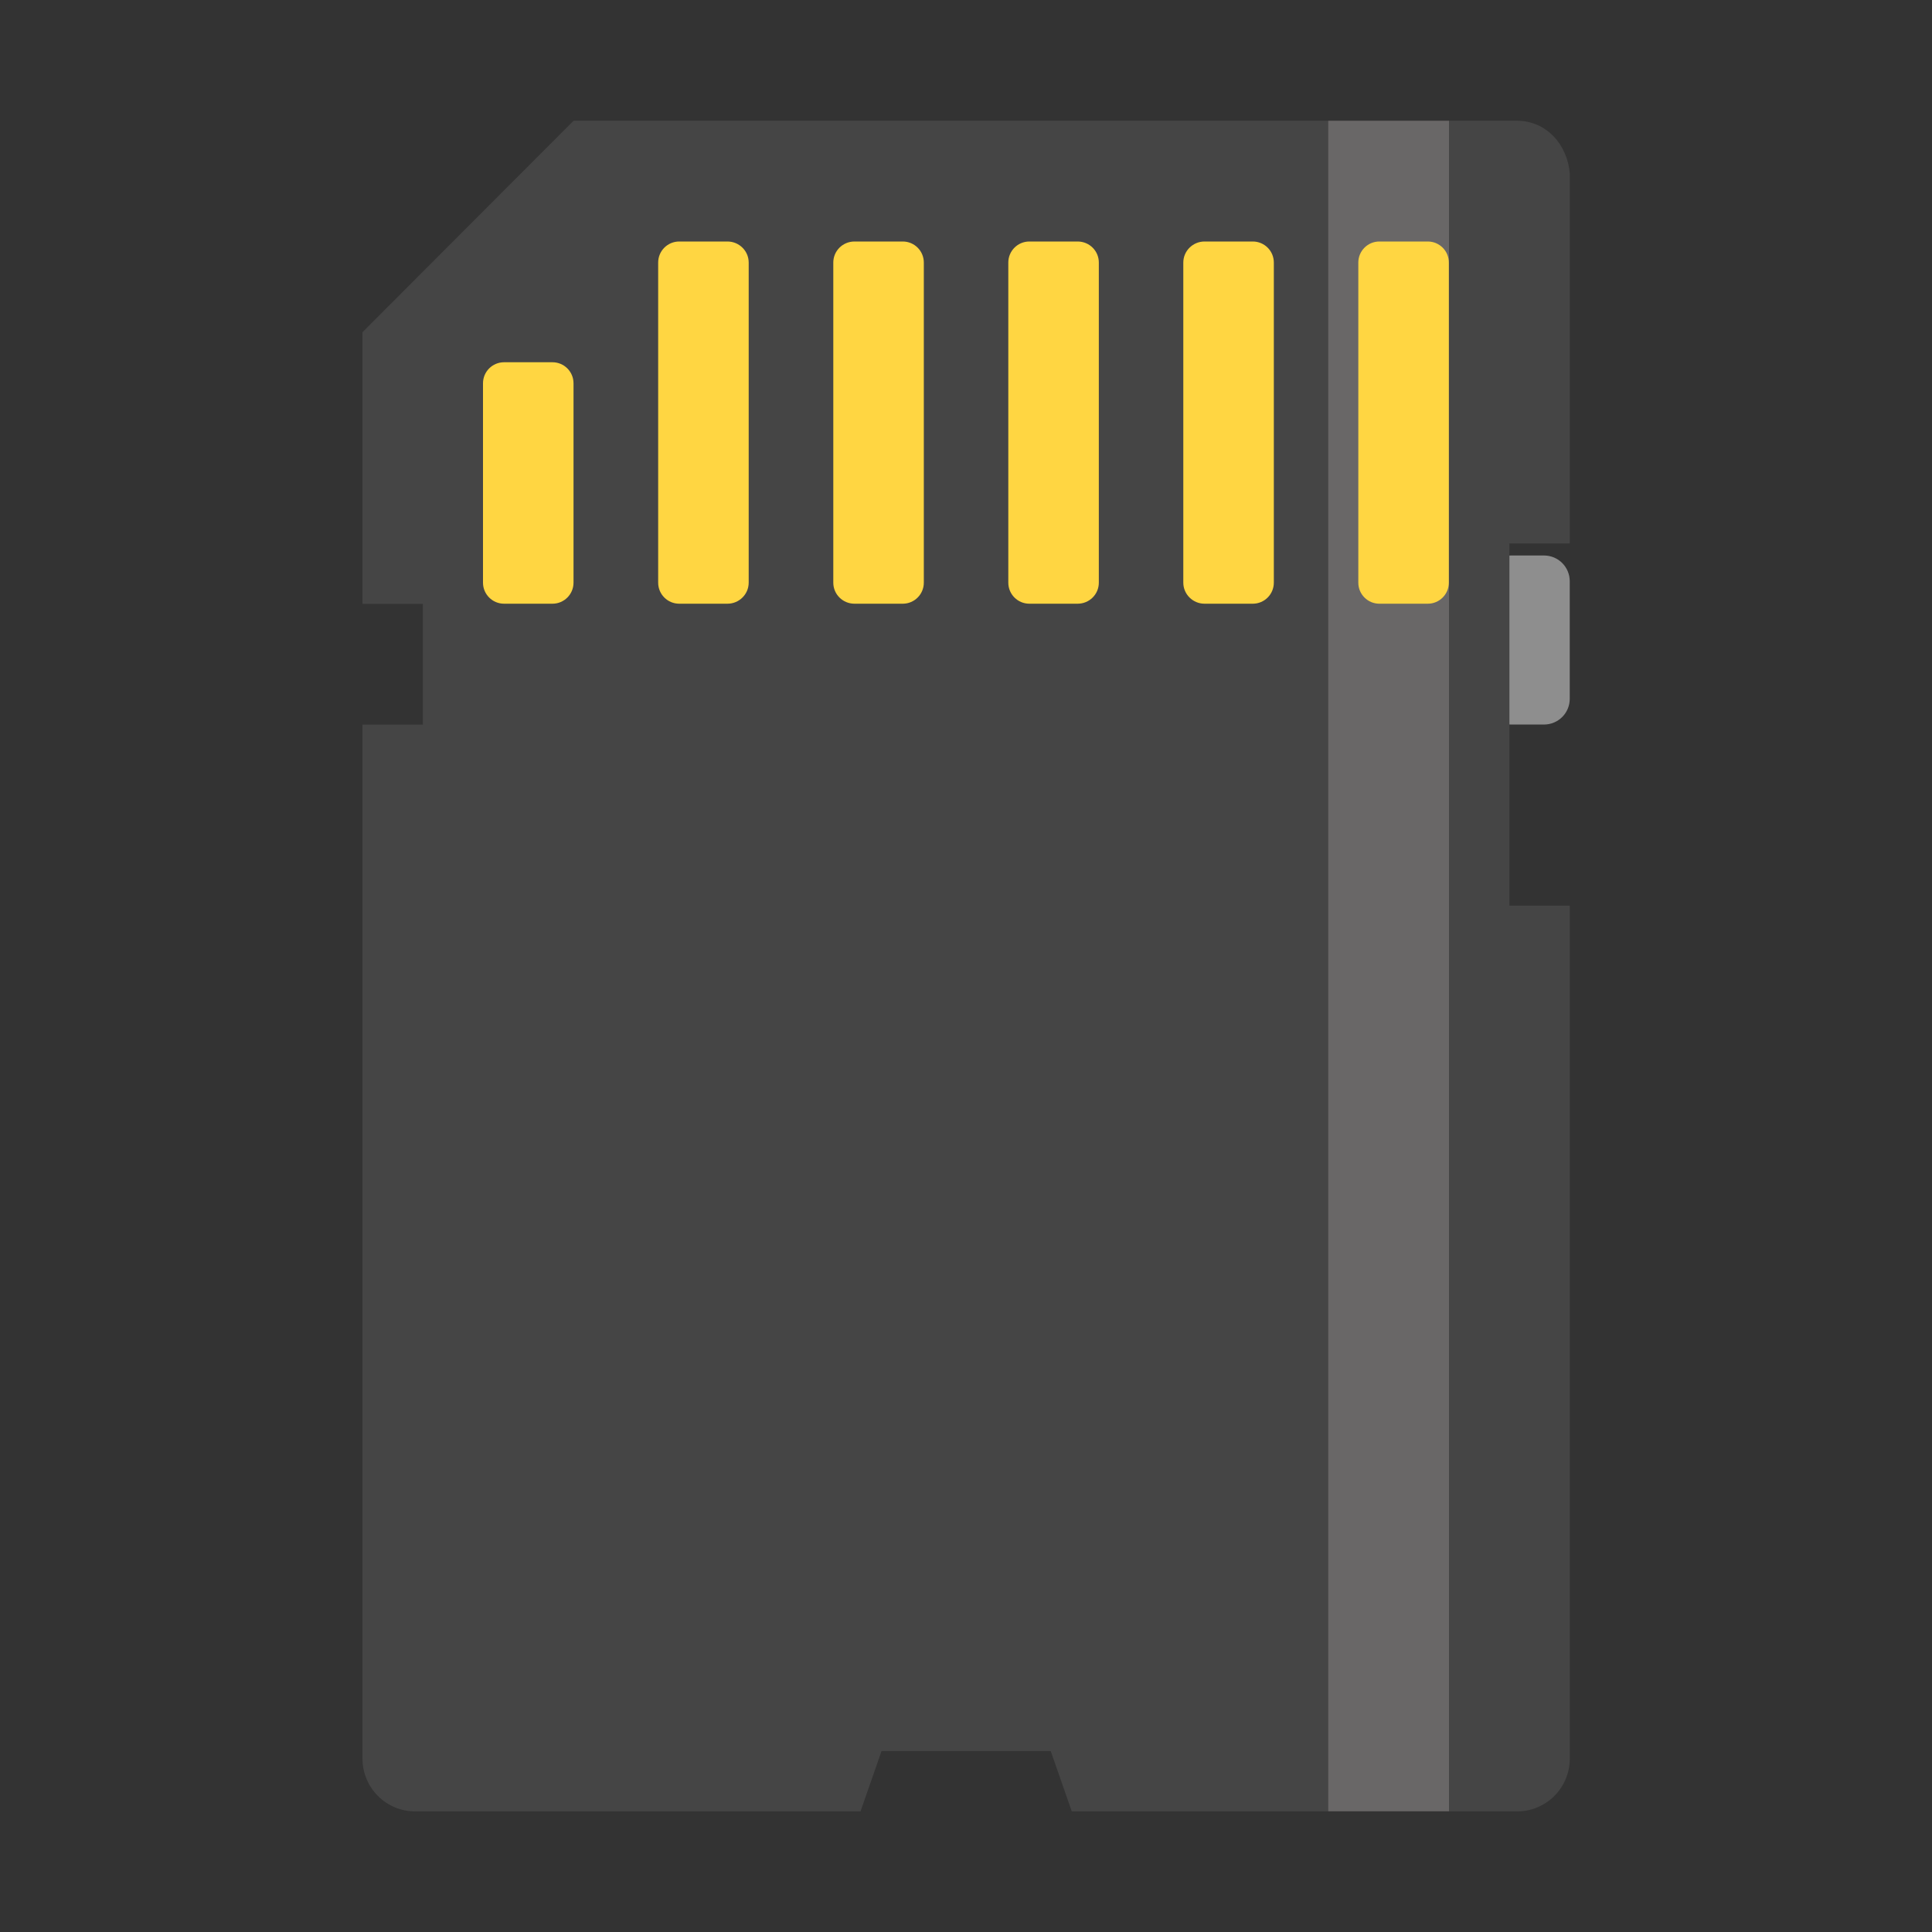 <svg xmlns="http://www.w3.org/2000/svg" width="64" height="64" viewBox="0 0 48 48">
 <rect x="0" y="0" width="48" height="48" fill="#333333" stroke="none"/>
 <g>
  <path d="m 37.539 13.801 l 0.82 0 c 0.355 0 0.641 0.285 0.641 0.641 l 0 2.918 c 0 0.355 -0.285 0.641 -0.641 0.641 l -0.82 0 c -0.352 0 -0.641 -0.285 -0.641 -0.641 l 0 -2.918 c 0 -0.355 0.289 -0.641 0.641 -0.641 m 0 0" style="fill:#8e8e8e;fill-opacity:1;stroke:none;fill-rule:nonzero"/>
  <path d="m 14.25 3 l 23.438 0 c 0.727 0 1.254 0.586 1.313 1.313 l 0 9.188 l -1.5 0 l 0 9 l 1.5 0 l 0 21.19 c 0 0.727 -0.586 1.313 -1.313 1.313 l -11.06 0 l -0.523 -1.5 l -4.203 0 l -0.523 1.5 l -11.06 0 c -0.727 0 -1.313 -0.586 -1.313 -1.313 l 0 -25.688 l 1.5 0 l 0 -3 l -1.5 0 l 0 -6.75 m 5.25 -5.25" style="fill:#454545;fill-opacity:1;stroke:none;fill-rule:nonzero"/>
  <path d="m 12.523 9 l 1.203 0 c 0.289 0 0.523 0.234 0.523 0.523 l 0 4.953 c 0 0.289 -0.234 0.523 -0.523 0.523 l -1.203 0 c -0.289 0 -0.523 -0.234 -0.523 -0.523 l 0 -4.953 c 0 -0.289 0.234 -0.523 0.523 -0.523 m 0 0" style="fill:#ffd642;fill-opacity:1;stroke:none;fill-rule:nonzero"/>
  <path d="m 16.875 6 l 1.199 0 c 0.289 0 0.527 0.234 0.527 0.523 l 0 7.953 c 0 0.289 -0.238 0.523 -0.527 0.523 l -1.199 0 c -0.289 0 -0.523 -0.234 -0.523 -0.523 l 0 -7.953 c 0 -0.289 0.234 -0.523 0.523 -0.523 m 0 0" style="fill:#ffd642;fill-opacity:1;stroke:none;fill-rule:nonzero"/>
  <path d="m 33 3 l 3 0 l 0 42 l -3 0 m 0 -42" style="fill:#faf2f2;fill-opacity:0.2;stroke:none;fill-rule:nonzero"/>
  <path d="m 21.23 6 l 1.199 0 c 0.289 0 0.523 0.234 0.523 0.523 l 0 7.953 c 0 0.289 -0.234 0.523 -0.523 0.523 l -1.199 0 c -0.293 0 -0.527 -0.234 -0.527 -0.523 l 0 -7.953 c 0 -0.289 0.234 -0.523 0.527 -0.523 m 0 0" style="fill:#ffd642;fill-opacity:1;stroke:none;fill-rule:nonzero"/>
  <path d="m 25.574 6 l 1.199 0 c 0.293 0 0.527 0.234 0.527 0.523 l 0 7.953 c 0 0.289 -0.234 0.523 -0.527 0.523 l -1.199 0 c -0.289 0 -0.523 -0.234 -0.523 -0.523 l 0 -7.953 c 0 -0.289 0.234 -0.523 0.523 -0.523 m 0 0" style="fill:#ffd642;fill-opacity:1;stroke:none;fill-rule:nonzero"/>
  <path d="m 29.926 6 l 1.199 0 c 0.289 0 0.523 0.234 0.523 0.523 l 0 7.953 c 0 0.289 -0.234 0.523 -0.523 0.523 l -1.199 0 c -0.289 0 -0.527 -0.234 -0.527 -0.523 l 0 -7.953 c 0 -0.289 0.238 -0.523 0.527 -0.523 m 0 0" style="fill:#ffd642;fill-opacity:1;stroke:none;fill-rule:nonzero"/>
  <path d="m 34.27 6 l 1.203 0 c 0.289 0 0.523 0.234 0.523 0.523 l 0 7.953 c 0 0.289 -0.234 0.523 -0.523 0.523 l -1.203 0 c -0.289 0 -0.523 -0.234 -0.523 -0.523 l 0 -7.953 c 0 -0.289 0.234 -0.523 0.523 -0.523 m 0 0" style="fill:#ffd642;fill-opacity:1;stroke:none;fill-rule:nonzero"/>
 </g>
</svg>
